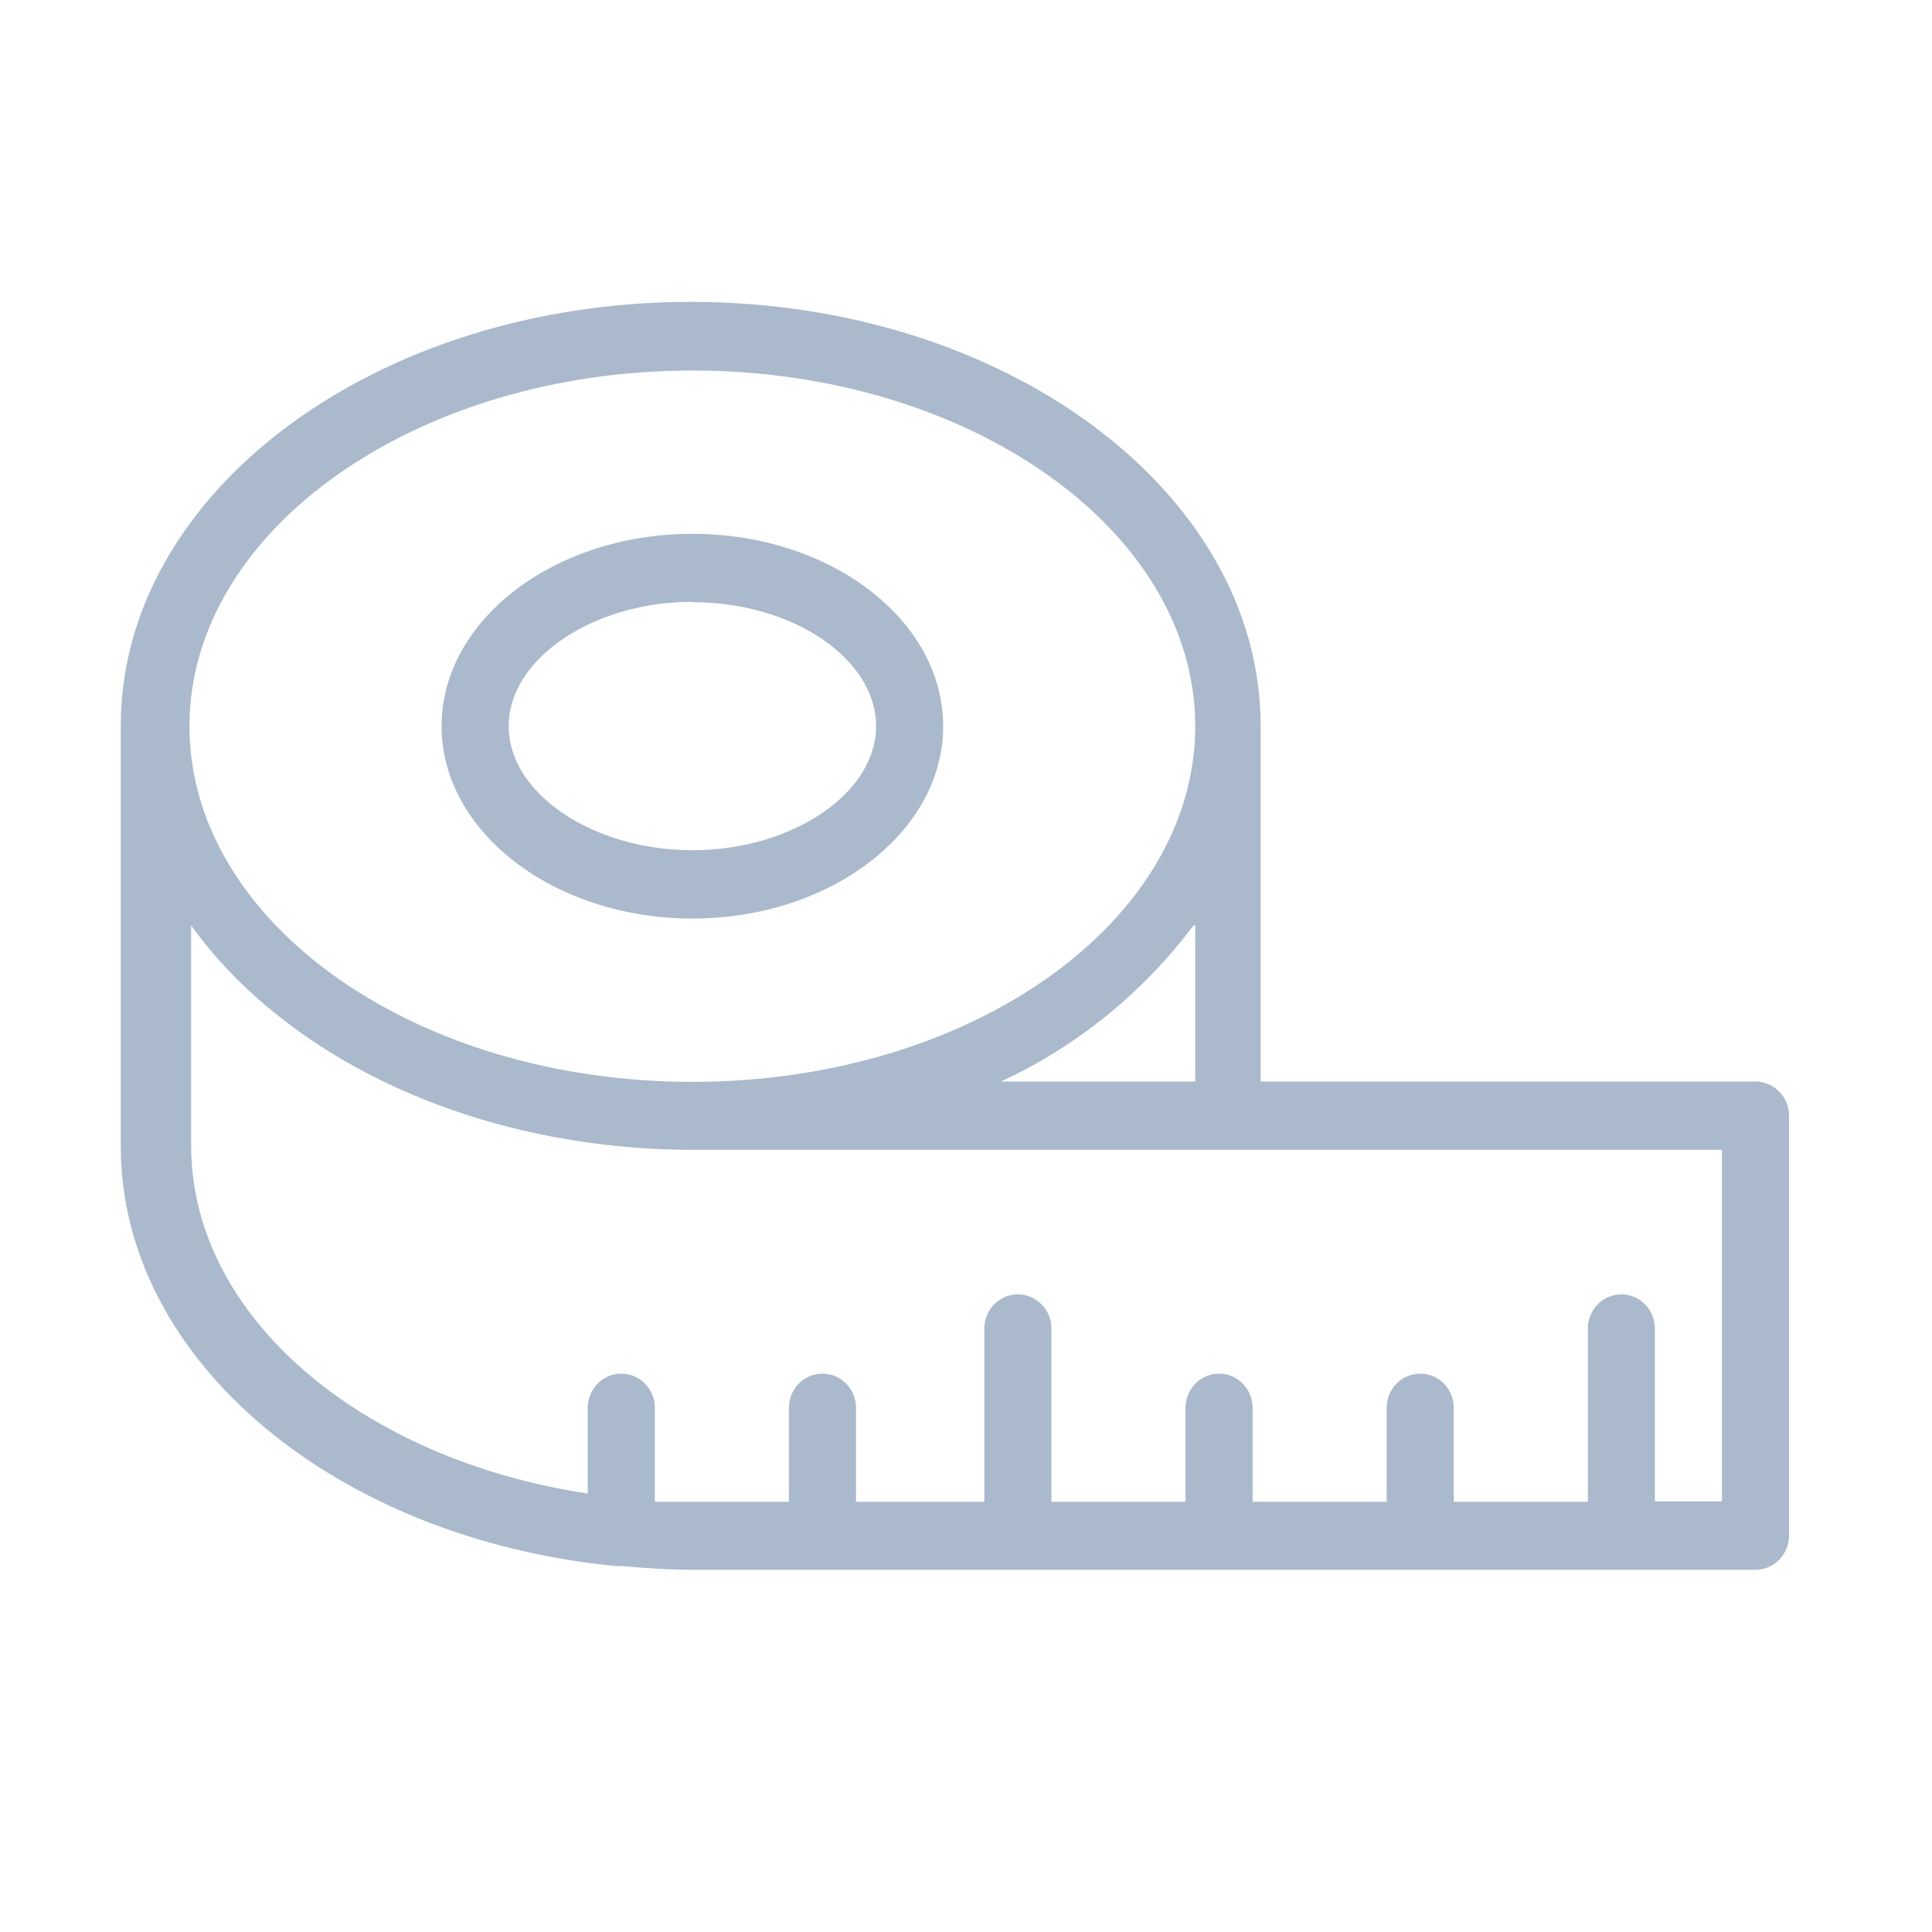 <?xml version="1.0" encoding="UTF-8"?>
<svg width="32px" height="32px" viewBox="0 0 32 32" version="1.1" xmlns="http://www.w3.org/2000/svg" xmlns:xlink="http://www.w3.org/1999/xlink">
    <!-- Generator: Sketch 52.5 (67469) - http://www.bohemiancoding.com/sketch -->
    <title>sizes-guide</title>
    <desc>Created with Sketch.</desc>
    <g id="sizes-guide" stroke="none" stroke-width="1" fill="none" fill-rule="evenodd">
        <path d="M11.468,15.214 C9.18,15.214 7.314,13.782 7.314,12.028 C7.314,10.274 9.174,8.842 11.468,8.842 C13.761,8.842 15.622,10.274 15.622,12.028 C15.622,13.782 13.756,15.214 11.468,15.214 Z M11.468,9.974 L11.468,9.968 C9.819,9.968 8.425,10.913 8.425,12.028 C8.425,13.143 9.819,14.082 11.468,14.082 C13.117,14.082 14.511,13.143 14.511,12.028 C14.511,10.913 13.134,9.974 11.468,9.974 Z M29.076,17.914 C29.383,17.914 29.632,18.167 29.632,18.479 L29.632,25.434 C29.632,25.747 29.383,26 29.076,26 L11.457,26 C11.062,26 10.674,25.972 10.291,25.938 L10.196,25.938 C5.582,25.491 2,22.548 2,18.983 L2,12.022 C2,8.152 6.226,5 11.44,5 C16.654,5 20.88,8.152 20.88,12.022 L20.88,17.914 L29.076,17.914 Z M11.468,6.137 C6.892,6.137 3.138,8.78 3.138,12.028 C3.138,15.276 6.864,17.919 11.468,17.919 C16.071,17.919 19.797,15.276 19.797,12.028 C19.797,8.78 16.049,6.137 11.468,6.137 Z M19.797,15.327 L19.769,15.327 C18.93,16.444 17.834,17.333 16.576,17.914 L19.797,17.914 L19.797,15.327 Z M28.521,24.868 L28.521,19.045 L11.496,19.045 C7.881,19.045 4.754,17.54 3.166,15.327 L3.166,18.977 C3.166,21.807 5.987,24.172 9.735,24.738 L9.735,23.318 C9.735,23.005 9.984,22.752 10.29,22.752 C10.597,22.752 10.846,23.005 10.846,23.318 L10.846,24.874 C11.051,24.874 11.257,24.874 11.467,24.874 L13.067,24.874 L13.067,23.318 C13.067,23.005 13.316,22.752 13.622,22.752 C13.929,22.752 14.178,23.005 14.178,23.318 L14.178,24.874 L16.304,24.874 L16.304,22.005 C16.304,21.692 16.553,21.439 16.859,21.439 C17.166,21.439 17.415,21.692 17.415,22.005 L17.415,24.874 L19.636,24.874 L19.636,23.318 C19.636,23.005 19.885,22.752 20.191,22.752 C20.498,22.752 20.747,23.005 20.747,23.318 L20.747,24.874 L22.968,24.874 L22.968,23.318 C22.968,23.005 23.217,22.752 23.523,22.752 C23.83,22.752 24.079,23.005 24.079,23.318 L24.079,24.874 L26.3,24.874 L26.3,22.005 C26.3,21.692 26.549,21.439 26.855,21.439 C27.162,21.439 27.41,21.692 27.41,22.005 L27.41,24.868 L28.521,24.868 Z" id="Combined-Shape" fill="#AAB9CC" fill-rule="nonzero"></path>
    </g>
</svg>